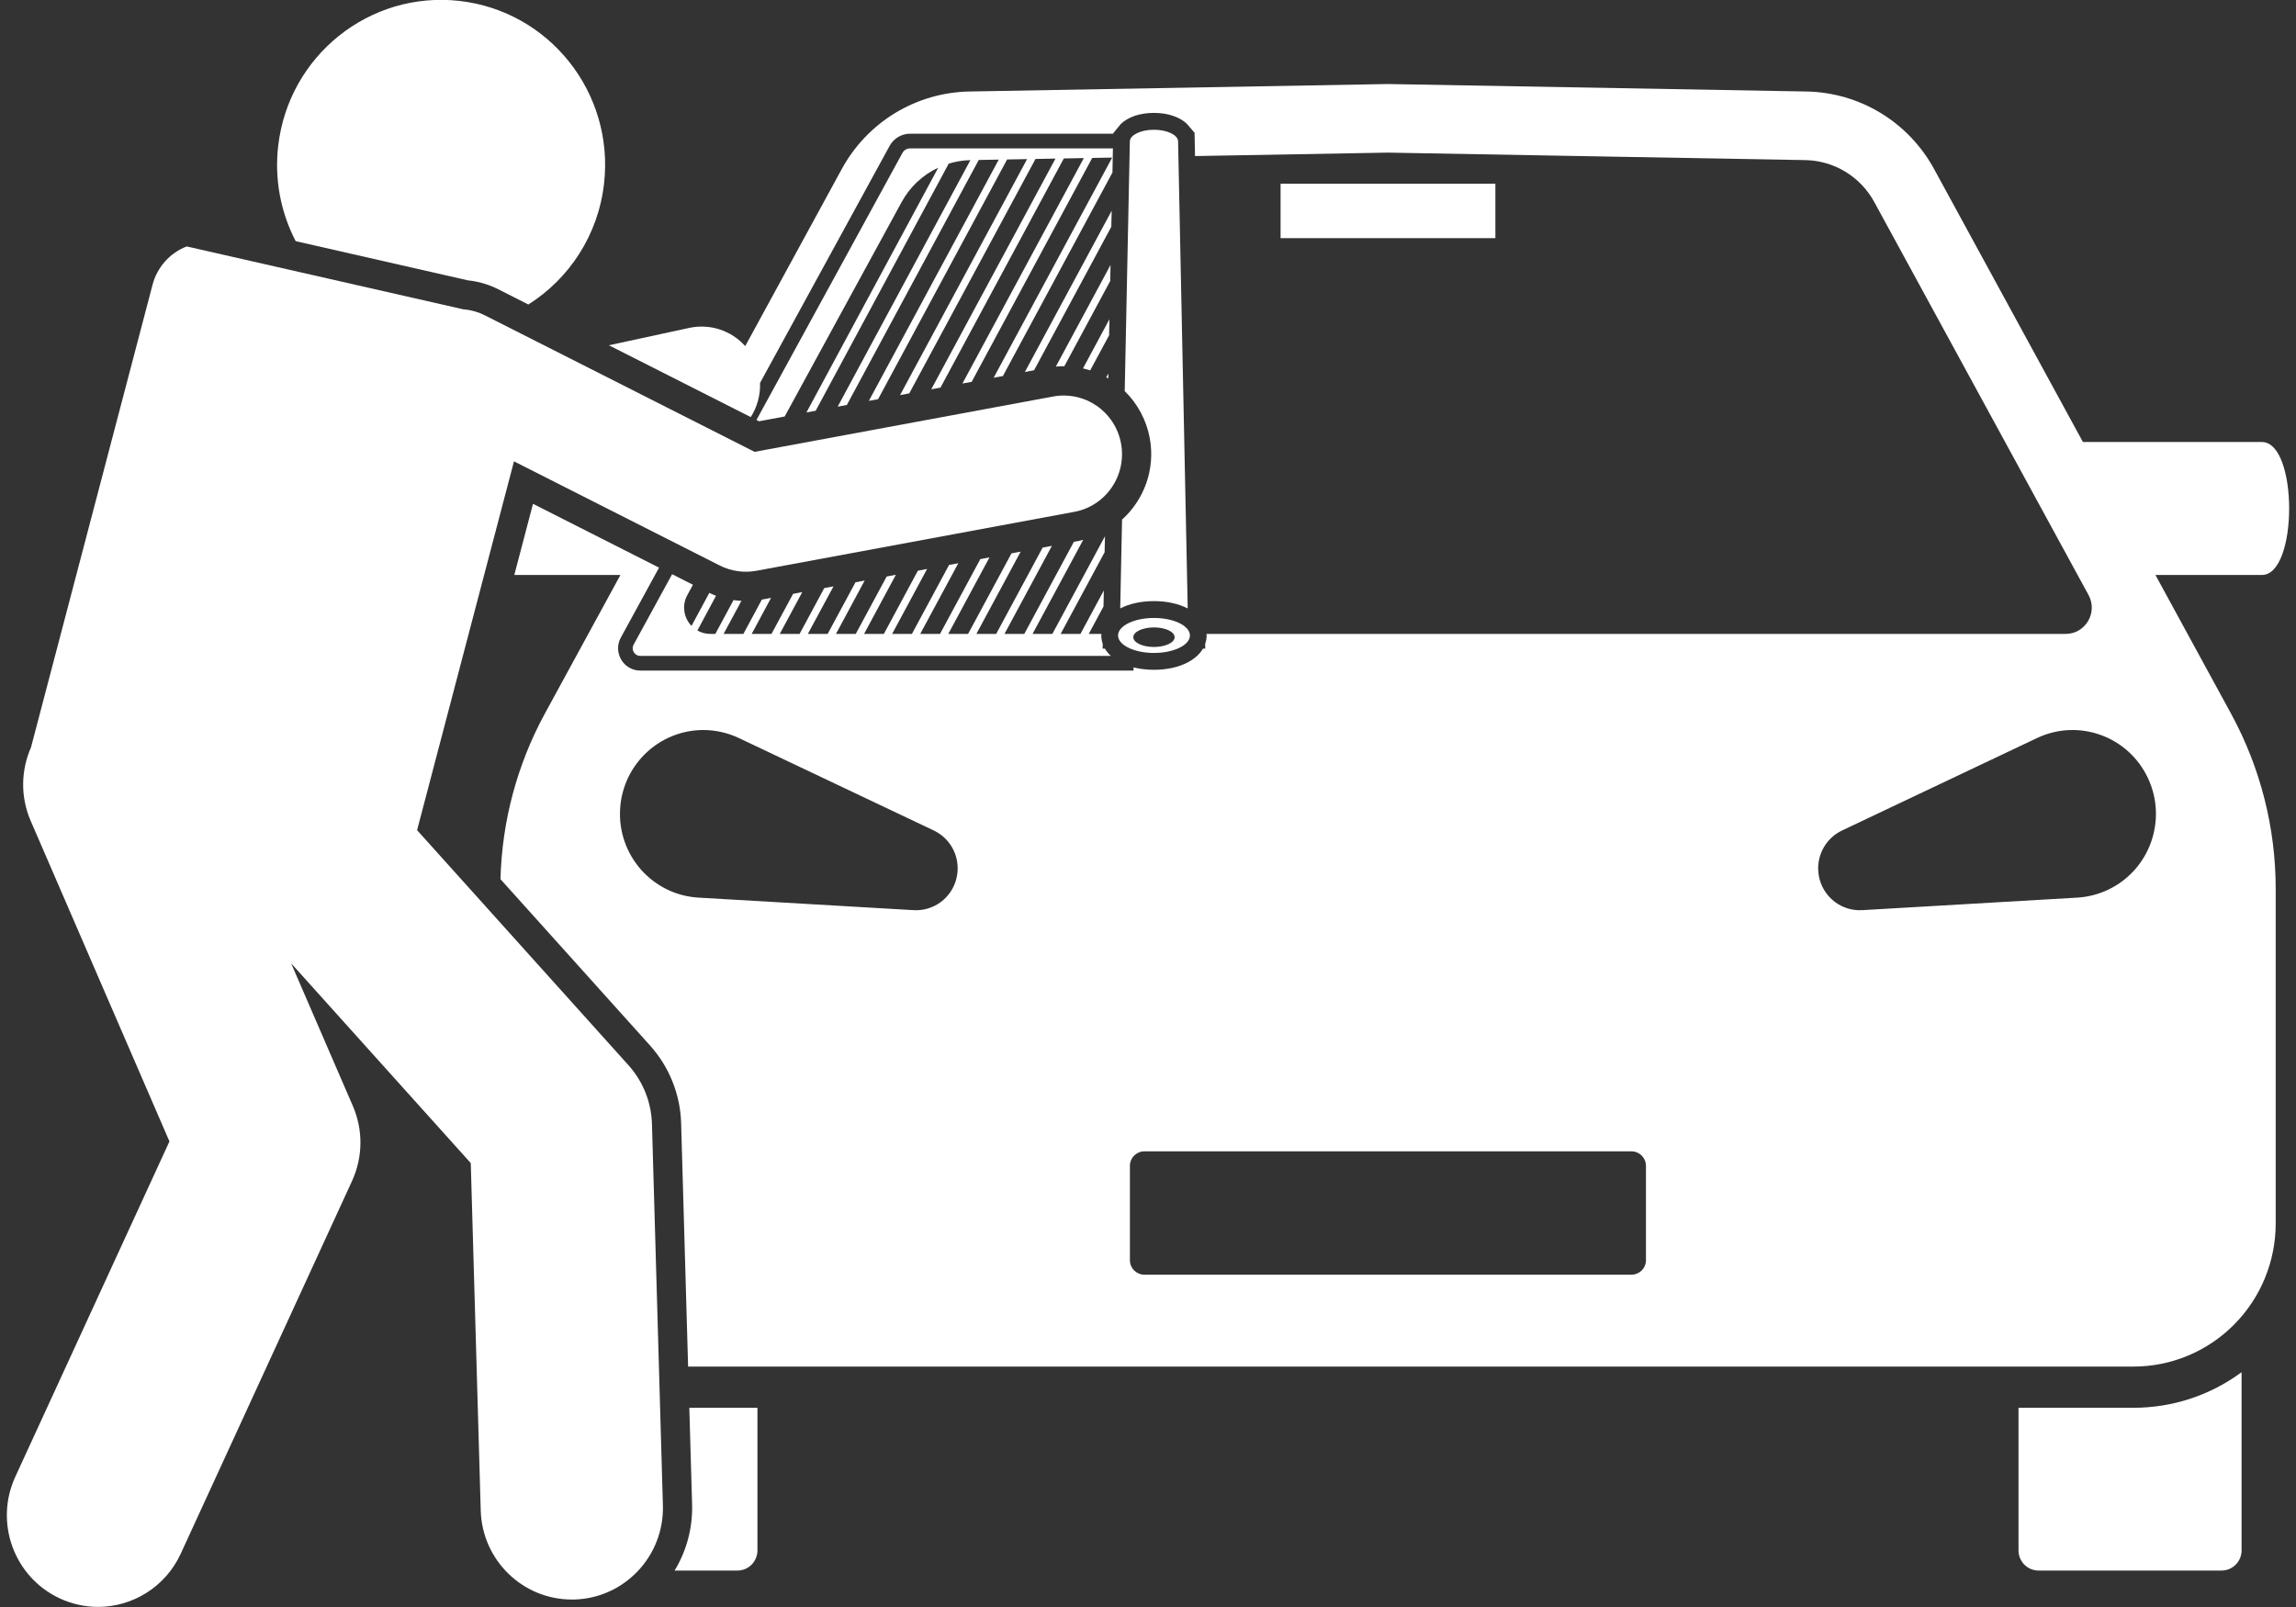 <svg xmlns="http://www.w3.org/2000/svg" width="50" height="35" viewBox="0 0 50 35" fill="none"><rect x="0" y="0" width="50" height="35" fill="#333333" stroke="none"/><path d="M15.011 30.661L15.072 32.766C15.086 33.273 14.954 33.773 14.691 34.206H16.058C16.174 34.206 16.285 34.16 16.367 34.078C16.449 33.995 16.495 33.883 16.495 33.767V30.661H15.011ZM46.459 30.661H43.957V33.767C43.957 33.883 44.003 33.995 44.085 34.078C44.167 34.16 44.278 34.206 44.394 34.206H48.378C48.494 34.206 48.605 34.16 48.687 34.078C48.769 33.995 48.815 33.883 48.815 33.767V29.886C48.132 30.391 47.306 30.662 46.459 30.661H46.459ZM24.061 14.126H24.012L24.014 14.023C23.994 13.964 23.983 13.902 23.983 13.84C23.983 13.829 23.984 13.818 23.985 13.806H23.71L24.031 13.209L24.038 12.861L23.529 13.806H23.098L24.055 12.028L24.063 11.679L22.917 13.806H22.486L23.589 11.758C23.563 11.764 23.537 11.772 23.511 11.777L23.386 11.8L22.306 13.806H21.875L22.907 11.889L22.706 11.926L21.694 13.806H21.263L22.227 12.015L22.027 12.052L21.082 13.806H20.651L21.548 12.14L21.348 12.178L20.471 13.806H20.04L20.869 12.267L20.668 12.304L19.859 13.806H19.428L20.189 12.392L19.988 12.43L19.248 13.806H18.817L19.51 12.518L19.309 12.556L18.636 13.806H18.205L18.83 12.644L18.63 12.682L18.024 13.806H17.593L18.151 12.771L17.95 12.808L17.413 13.806H16.981L17.471 12.896L17.271 12.934L16.801 13.806H16.37L16.791 13.022L16.591 13.059L16.189 13.806H15.758L16.146 13.086C16.088 13.082 16.031 13.078 15.974 13.07L15.578 13.806H15.467C15.369 13.806 15.272 13.781 15.187 13.732L15.593 12.976C15.543 12.957 15.495 12.935 15.447 12.912L15.059 13.632C14.896 13.462 14.84 13.194 14.969 12.959L15.09 12.736L14.637 12.506L13.799 14.039C13.758 14.114 13.787 14.179 13.802 14.204C13.816 14.228 13.859 14.285 13.944 14.285H24.191C24.14 14.239 24.096 14.185 24.061 14.126ZM17.088 9.071L19.636 4.399C19.815 4.071 20.094 3.809 20.432 3.652L17.562 8.983L17.763 8.946L20.66 3.564C20.811 3.518 20.97 3.491 21.132 3.488L18.242 8.857L18.442 8.82L21.314 3.484L21.75 3.476L18.921 8.731L19.122 8.694L21.932 3.473L22.367 3.465L19.601 8.605L19.801 8.568L22.55 3.462L22.985 3.454L20.28 8.479L20.481 8.442L23.167 3.451L23.602 3.443L20.959 8.353L21.16 8.316L23.785 3.44L24.22 3.432L21.639 8.227L21.84 8.19L24.226 3.757L24.236 3.232H19.819C19.75 3.232 19.686 3.269 19.653 3.33L16.474 9.146L16.529 9.175L17.088 9.071ZM27.887 4.001H32.565V5.186H27.887V4.001ZM24.209 4.59L22.319 8.101L22.519 8.064L24.201 4.939L24.209 4.59ZM24.184 5.771L22.993 7.984C23.051 7.979 23.109 7.976 23.167 7.976C23.171 7.976 23.174 7.977 23.178 7.977L24.177 6.12L24.184 5.771ZM24.153 7.302L24.16 6.953L23.584 8.024C23.637 8.036 23.689 8.05 23.741 8.067L24.153 7.302ZM24.136 8.134L24.091 8.218C24.105 8.226 24.119 8.234 24.134 8.242L24.136 8.134ZM24.605 3.066L24.493 8.518C24.776 8.795 24.967 9.154 25.039 9.545C25.163 10.224 24.912 10.886 24.435 11.317L24.395 13.252C24.59 13.15 24.843 13.092 25.13 13.092C25.417 13.092 25.67 13.151 25.865 13.252L25.655 3.066C25.636 2.932 25.41 2.826 25.13 2.826C24.851 2.826 24.624 2.932 24.605 3.066ZM25.913 13.84C25.913 13.63 25.562 13.459 25.13 13.459C24.698 13.459 24.348 13.63 24.348 13.84C24.348 14.05 24.698 14.221 25.13 14.221C25.562 14.221 25.913 14.05 25.913 13.84ZM25.13 13.665C25.378 13.665 25.58 13.76 25.58 13.878C25.58 13.995 25.378 14.091 25.13 14.091C24.881 14.091 24.68 13.995 24.68 13.878C24.68 13.76 24.881 13.665 25.13 13.665ZM10.85 6.3L11.506 6.632C12.394 6.07 13.029 5.122 13.155 3.992C13.376 2.021 11.966 0.243 10.006 0.02C8.046 -0.202 6.278 1.217 6.057 3.188C5.976 3.899 6.109 4.618 6.439 5.252L10.19 6.106C10.421 6.13 10.642 6.195 10.85 6.3Z" fill="white"></path><path d="M16.349 9.084C16.491 8.863 16.561 8.604 16.551 8.341L19.374 3.176C19.418 3.096 19.482 3.03 19.56 2.983C19.638 2.937 19.727 2.912 19.818 2.912H24.242L24.243 2.902L24.404 2.704C24.561 2.55 24.819 2.459 25.129 2.459C25.436 2.459 25.691 2.548 25.849 2.699L26.014 2.892L26.024 3.399L30.225 3.324L39.316 3.487C39.623 3.493 39.924 3.58 40.187 3.74C40.45 3.9 40.667 4.127 40.815 4.398L45.482 12.959C45.69 13.34 45.416 13.806 44.984 13.806H26.274C26.275 13.817 26.277 13.829 26.277 13.84C26.277 13.904 26.265 13.965 26.245 14.023L26.247 14.126H26.198C26.036 14.405 25.636 14.588 25.129 14.588C24.969 14.588 24.82 14.569 24.685 14.536V14.605H13.943C13.859 14.605 13.777 14.583 13.704 14.541C13.631 14.5 13.57 14.439 13.528 14.366C13.485 14.294 13.461 14.211 13.46 14.127C13.459 14.043 13.479 13.959 13.52 13.886L14.352 12.363L11.607 10.973L11.2 12.523H13.511L11.864 15.544C11.262 16.651 10.931 17.887 10.899 19.148L14.157 22.772C14.575 23.237 14.815 23.837 14.833 24.463L14.985 29.764H46.458C47.281 29.764 48.069 29.436 48.65 28.851C49.232 28.266 49.558 27.473 49.558 26.646V19.36C49.558 18.026 49.224 16.714 48.586 15.544L46.939 12.523H49.257C50.049 12.523 50.049 9.627 49.257 9.627H45.36L42.118 3.68C41.844 3.178 41.443 2.757 40.956 2.461C40.468 2.165 39.912 2.004 39.342 1.993L30.225 1.83L21.108 1.993C20.538 2.004 19.982 2.165 19.494 2.461C19.007 2.757 18.606 3.178 18.332 3.68L16.229 7.538C16.079 7.371 15.889 7.246 15.676 7.176C15.463 7.106 15.236 7.094 15.017 7.14L13.26 7.52L16.349 9.084ZM13.504 17.621C13.562 16.614 14.421 15.845 15.422 15.903C15.659 15.917 15.889 15.979 16.092 16.075L20.336 18.088C20.526 18.179 20.68 18.333 20.769 18.524C20.859 18.716 20.879 18.933 20.827 19.137C20.776 19.343 20.654 19.523 20.485 19.648C20.315 19.773 20.107 19.835 19.897 19.823L15.212 19.55C14.21 19.492 13.446 18.628 13.504 17.621ZM35.844 27.445C35.844 27.529 35.811 27.61 35.752 27.669C35.693 27.728 35.613 27.762 35.529 27.762H24.921C24.837 27.762 24.757 27.728 24.698 27.669C24.639 27.61 24.606 27.529 24.606 27.445V25.392C24.606 25.217 24.747 25.076 24.921 25.076H35.529C35.703 25.076 35.844 25.217 35.844 25.392V27.445ZM46.776 16.947C47.204 17.86 46.815 18.948 45.908 19.378C45.698 19.478 45.47 19.536 45.238 19.55L40.553 19.823C40.313 19.837 40.077 19.755 39.898 19.594C39.718 19.433 39.609 19.207 39.596 18.966C39.585 18.784 39.629 18.604 39.721 18.447C39.814 18.291 39.95 18.166 40.114 18.088L44.359 16.075C45.266 15.644 46.348 16.035 46.776 16.947Z" fill="white"></path><path d="M1.302 34.813C1.562 34.934 1.846 34.997 2.133 34.998C2.883 34.998 3.6 34.568 3.936 33.839L7.666 25.722C7.783 25.466 7.846 25.189 7.849 24.907C7.852 24.625 7.796 24.346 7.684 24.088L6.34 20.981L10.252 25.332L10.469 32.899C10.5 33.981 11.382 34.837 12.452 34.837C12.471 34.837 12.49 34.837 12.51 34.837C13.605 34.805 14.468 33.886 14.436 32.784L14.198 24.481C14.184 24.006 14.003 23.552 13.686 23.2L9.083 18.081L11.193 10.048L15.673 12.316C15.92 12.441 16.201 12.482 16.474 12.431L23.394 11.148C23.558 11.118 23.715 11.055 23.855 10.964C23.995 10.873 24.116 10.755 24.21 10.616C24.305 10.478 24.371 10.323 24.406 10.159C24.441 9.995 24.443 9.825 24.413 9.66C24.383 9.495 24.321 9.338 24.23 9.197C24.139 9.056 24.022 8.935 23.885 8.84C23.747 8.745 23.593 8.678 23.43 8.643C23.266 8.608 23.098 8.605 22.934 8.636L16.433 9.841L10.563 6.87C10.415 6.795 10.254 6.75 10.09 6.737L4.066 5.367C3.885 5.437 3.723 5.549 3.594 5.694C3.465 5.84 3.371 6.013 3.322 6.202L0.675 16.278C0.459 16.77 0.438 17.347 0.669 17.88L3.69 24.86L0.333 32.164C-0.127 33.164 0.307 34.35 1.302 34.813L1.302 34.813Z" fill="white"></path></svg>